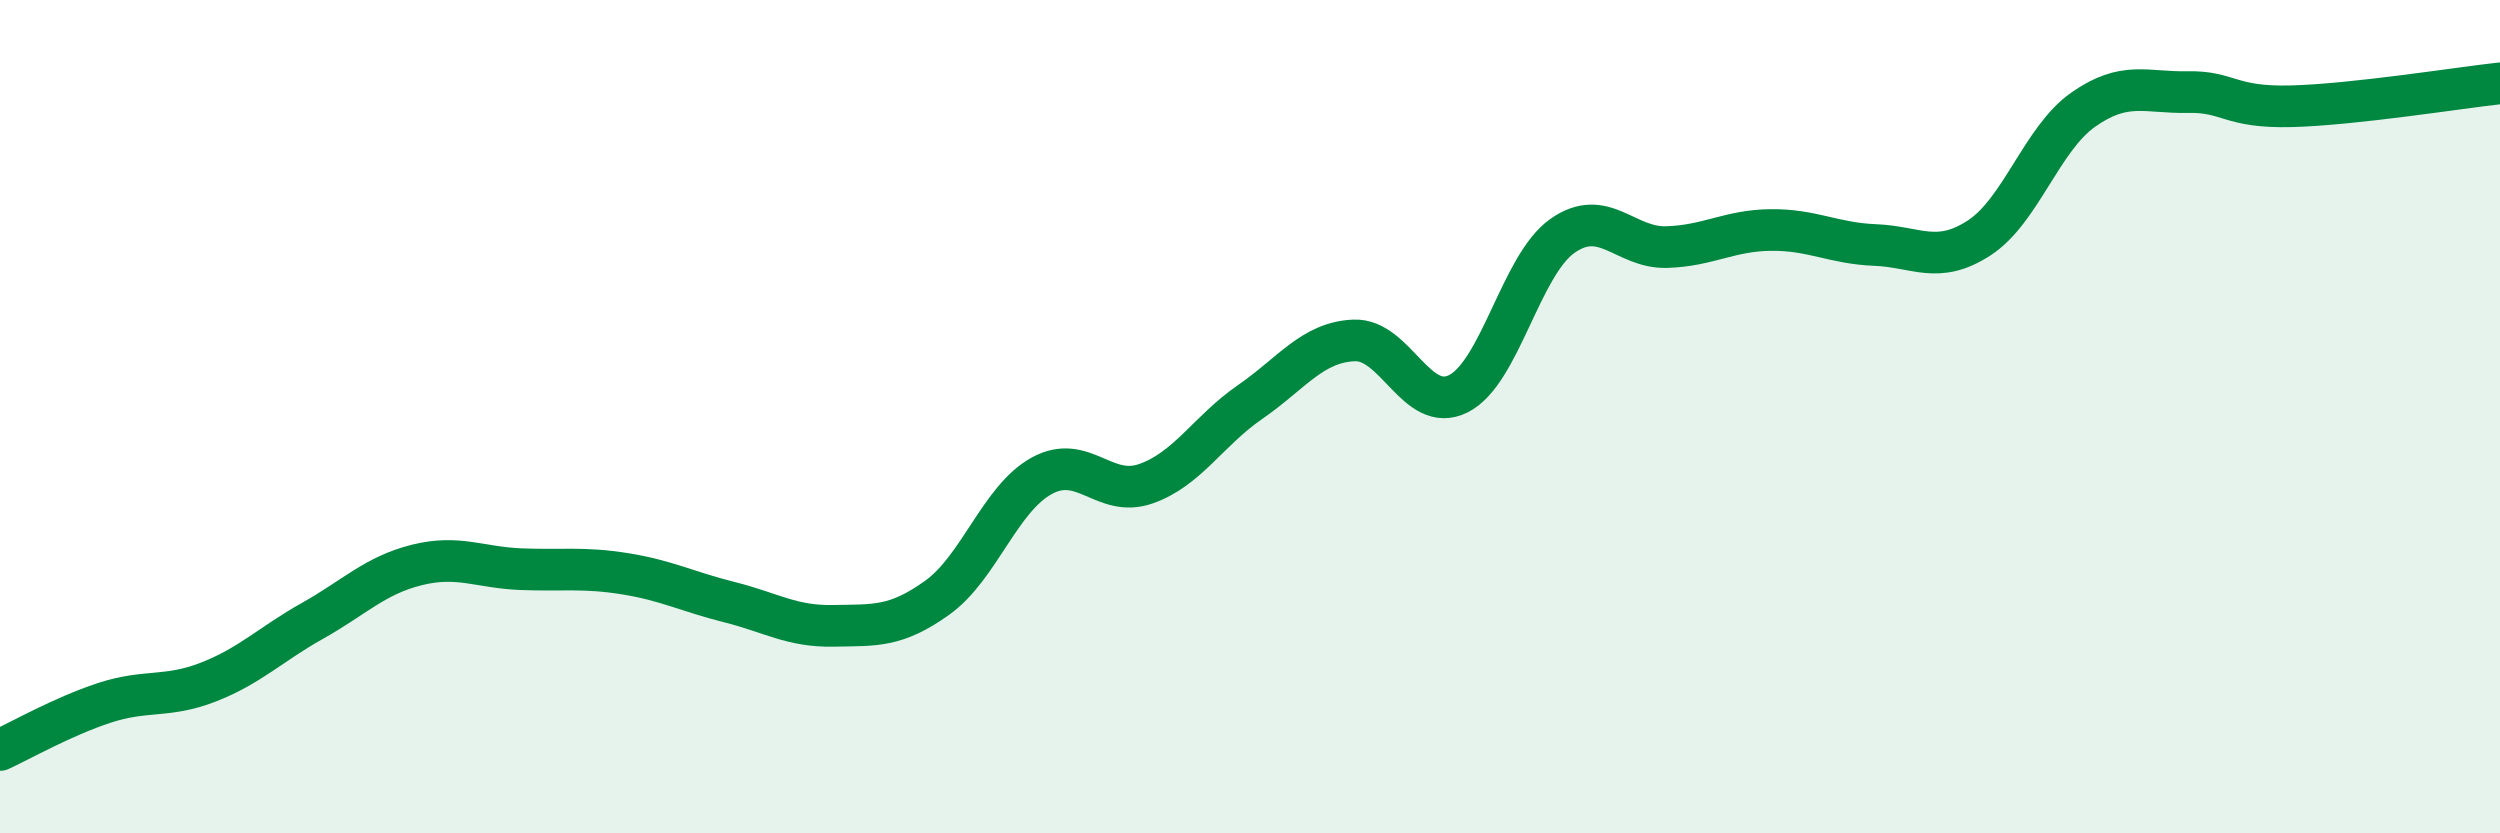 
    <svg width="60" height="20" viewBox="0 0 60 20" xmlns="http://www.w3.org/2000/svg">
      <path
        d="M 0,18 C 0.5,17.77 1.5,17.2 2.5,16.87 C 3.5,16.54 4,16.76 5,16.37 C 6,15.98 6.5,15.46 7.5,14.9 C 8.5,14.34 9,13.81 10,13.56 C 11,13.31 11.5,13.62 12.5,13.66 C 13.5,13.7 14,13.61 15,13.77 C 16,13.93 16.5,14.2 17.5,14.45 C 18.5,14.7 19,15.04 20,15.02 C 21,15 21.5,15.06 22.5,14.34 C 23.5,13.62 24,11.97 25,11.42 C 26,10.87 26.5,11.96 27.5,11.61 C 28.5,11.26 29,10.34 30,9.65 C 31,8.96 31.5,8.21 32.5,8.17 C 33.5,8.13 34,9.95 35,9.45 C 36,8.95 36.5,6.36 37.5,5.66 C 38.5,4.96 39,5.96 40,5.93 C 41,5.9 41.5,5.53 42.5,5.52 C 43.5,5.51 44,5.84 45,5.88 C 46,5.92 46.5,6.36 47.5,5.71 C 48.5,5.06 49,3.33 50,2.63 C 51,1.93 51.5,2.23 52.5,2.21 C 53.5,2.19 53.5,2.59 55,2.55 C 56.5,2.51 59,2.11 60,2L60 20L0 20Z"
        fill="#008740"
        opacity="0.1"
        stroke-linecap="round"
        stroke-linejoin="round"
      />
      <path
        d="M 0,18 C 0.5,17.77 1.5,17.2 2.5,16.87 C 3.5,16.54 4,16.76 5,16.37 C 6,15.98 6.5,15.46 7.5,14.9 C 8.5,14.34 9,13.81 10,13.56 C 11,13.31 11.5,13.62 12.5,13.66 C 13.5,13.7 14,13.61 15,13.77 C 16,13.93 16.5,14.2 17.5,14.45 C 18.5,14.7 19,15.04 20,15.02 C 21,15 21.5,15.06 22.5,14.34 C 23.5,13.62 24,11.97 25,11.42 C 26,10.87 26.5,11.96 27.5,11.61 C 28.5,11.26 29,10.34 30,9.65 C 31,8.96 31.5,8.21 32.5,8.17 C 33.5,8.13 34,9.95 35,9.45 C 36,8.95 36.5,6.36 37.5,5.66 C 38.5,4.96 39,5.96 40,5.93 C 41,5.9 41.5,5.53 42.5,5.52 C 43.5,5.51 44,5.84 45,5.88 C 46,5.92 46.5,6.36 47.5,5.71 C 48.5,5.06 49,3.33 50,2.63 C 51,1.93 51.5,2.23 52.5,2.21 C 53.5,2.19 53.5,2.59 55,2.55 C 56.5,2.51 59,2.11 60,2"
        stroke="#008740"
        stroke-width="1"
        fill="none"
        stroke-linecap="round"
        stroke-linejoin="round"
      />
    </svg>
  